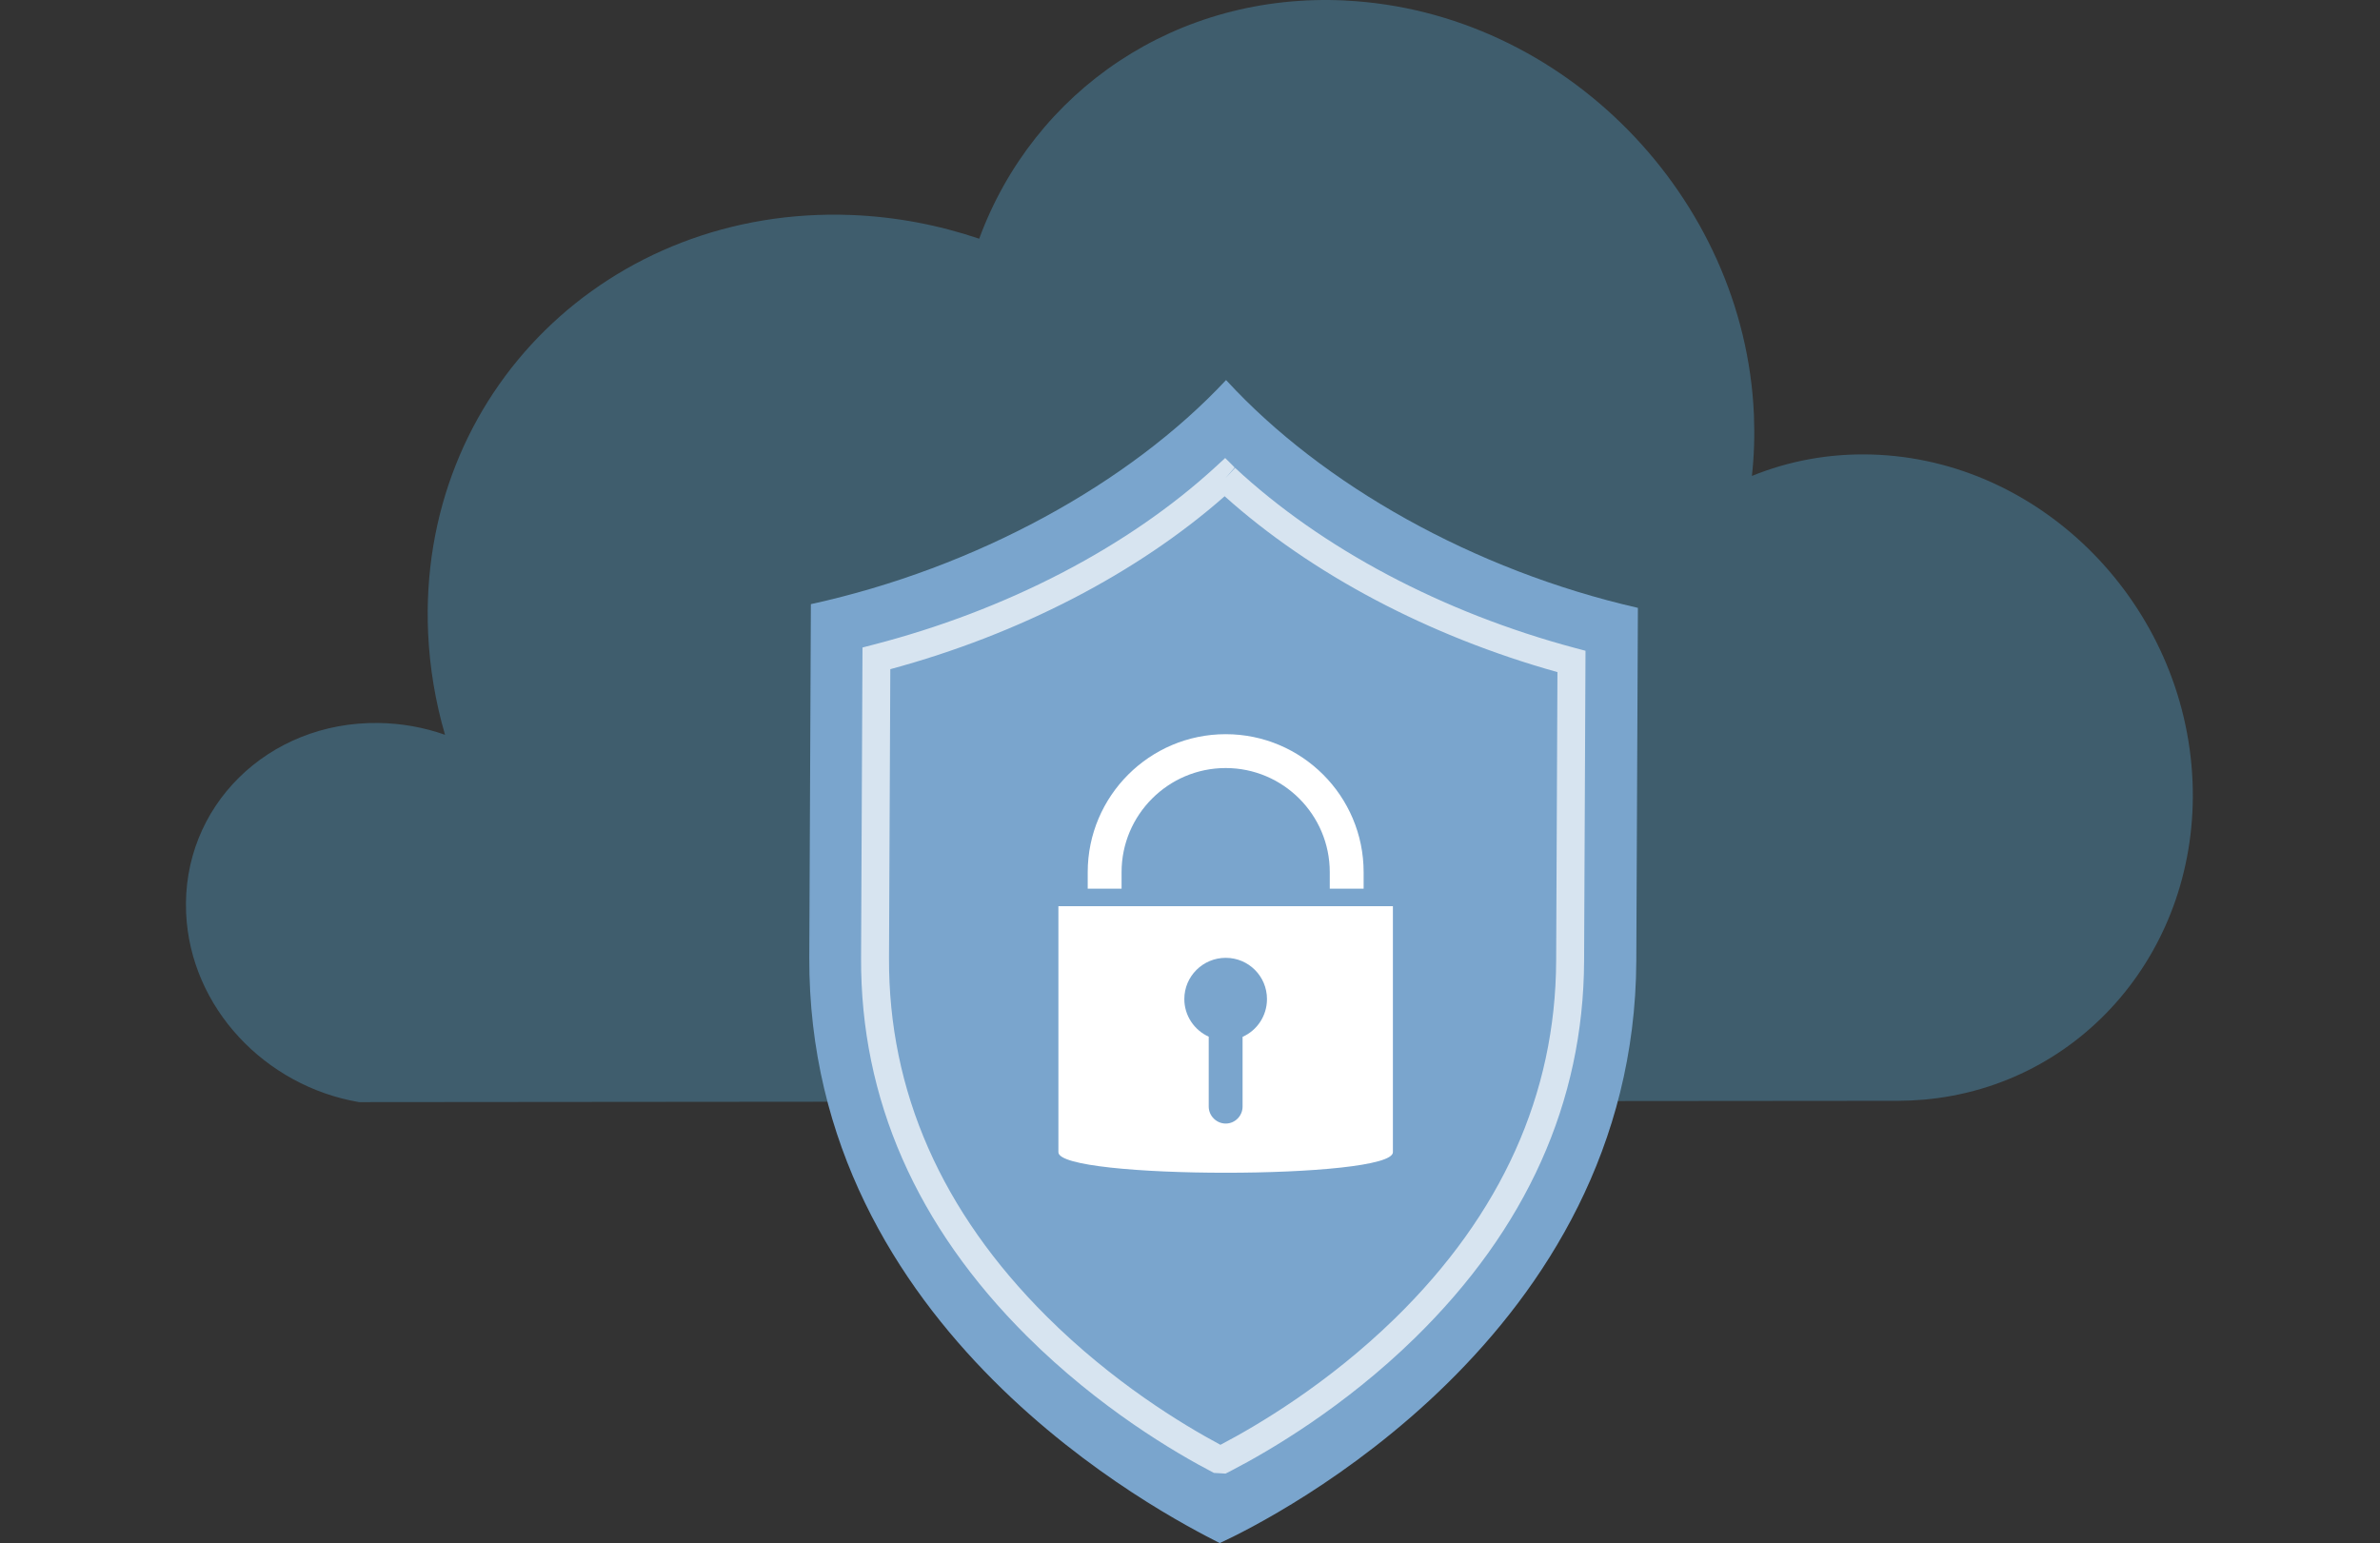 <svg xmlns="http://www.w3.org/2000/svg" width="256" height="166" viewBox="0 0 256 166" fill="none"><rect x="0" y="0" width="256" height="166" fill="#333333" stroke="none"/><path d="M144.742 0.06C168.219 1.242 187.676 21.203 188.658 44.65C188.749 46.877 188.677 49.066 188.44 51.2C192.387 49.591 196.735 48.765 201.319 48.896C219.739 49.422 235.061 65.175 235.837 84.08C236.571 102.039 223.947 116.796 206.939 118.295C206.036 118.372 205.126 118.416 204.205 118.421L38.617 118.563C28.509 116.834 20.481 108.402 20.02 98.236C19.505 86.778 28.812 77.612 40.702 77.776C43.2 77.809 45.62 78.252 47.869 79.046C46.844 75.528 46.22 71.872 46.05 68.113C44.898 42.264 65.525 22.123 91.573 23.129C96.351 23.315 100.965 24.207 105.325 25.679C111.194 9.762 126.528 -0.859 144.748 0.055L144.742 0.06Z" fill="#3F5D6D"></path><path d="M131.957 40.965C131.93 40.938 131.903 40.911 131.88 40.884C121.502 52.003 104.942 61.112 87.221 64.992C87.216 66.176 87.185 72.734 87.05 102.955C86.871 143.273 125.242 162.977 131.199 166C136.971 163.345 175.827 143.672 176.006 103.355C176.141 73.128 176.172 66.571 176.177 65.391C158.532 61.359 142.241 52.138 131.957 40.965V40.965Z" fill="#7AA5CD"></path><path opacity="0.7" d="M131.821 158.523L130.574 158.451C126.408 156.285 118.258 151.495 110.476 143.758C98.559 131.899 92.553 118.201 92.62 103.041L92.773 69.657L93.894 69.365C108.233 65.669 121.312 58.879 130.727 50.245L131.785 49.271L132.804 50.29L131.826 51.429L132.848 50.33C142.182 59.018 155.171 65.898 169.426 69.711L170.542 70.007L170.39 103.39C170.323 118.546 164.196 132.19 152.18 143.942C144.586 151.369 136.603 156.043 132.516 158.169L131.826 158.523H131.821ZM95.764 71.985L95.625 103.054C95.562 117.38 101.272 130.356 112.593 141.627C119.684 148.687 127.098 153.19 131.274 155.428C135.217 153.365 142.833 148.875 150.076 141.798C161.5 130.625 167.322 117.698 167.385 103.377L167.524 72.303C153.709 68.441 141.083 61.772 131.727 53.384C122.299 61.678 109.624 68.24 95.76 71.989L95.764 71.985Z" fill="white"></path><path d="M113.845 97.487V123.95C113.845 126.897 149.825 126.897 149.825 123.95V97.487H113.845ZM133.656 111.54V119.039C133.656 120.039 132.844 120.869 131.844 120.869C130.844 120.869 130.014 120.039 130.014 119.039V111.522C128.471 110.827 127.39 109.27 127.39 107.476C127.39 105.023 129.386 103.04 131.844 103.04C134.302 103.04 136.28 105.023 136.28 107.476C136.28 109.288 135.212 110.845 133.656 111.54V111.54Z" fill="white"></path><path d="M146.676 95.604H143.034V93.823C143.034 87.647 138.011 82.623 131.839 82.623C125.668 82.623 120.64 87.647 120.64 93.823V95.604H116.998V93.823C116.998 85.642 123.654 78.981 131.839 78.981C140.025 78.981 146.676 85.638 146.676 93.823V95.604V95.604Z" fill="white"></path></svg>